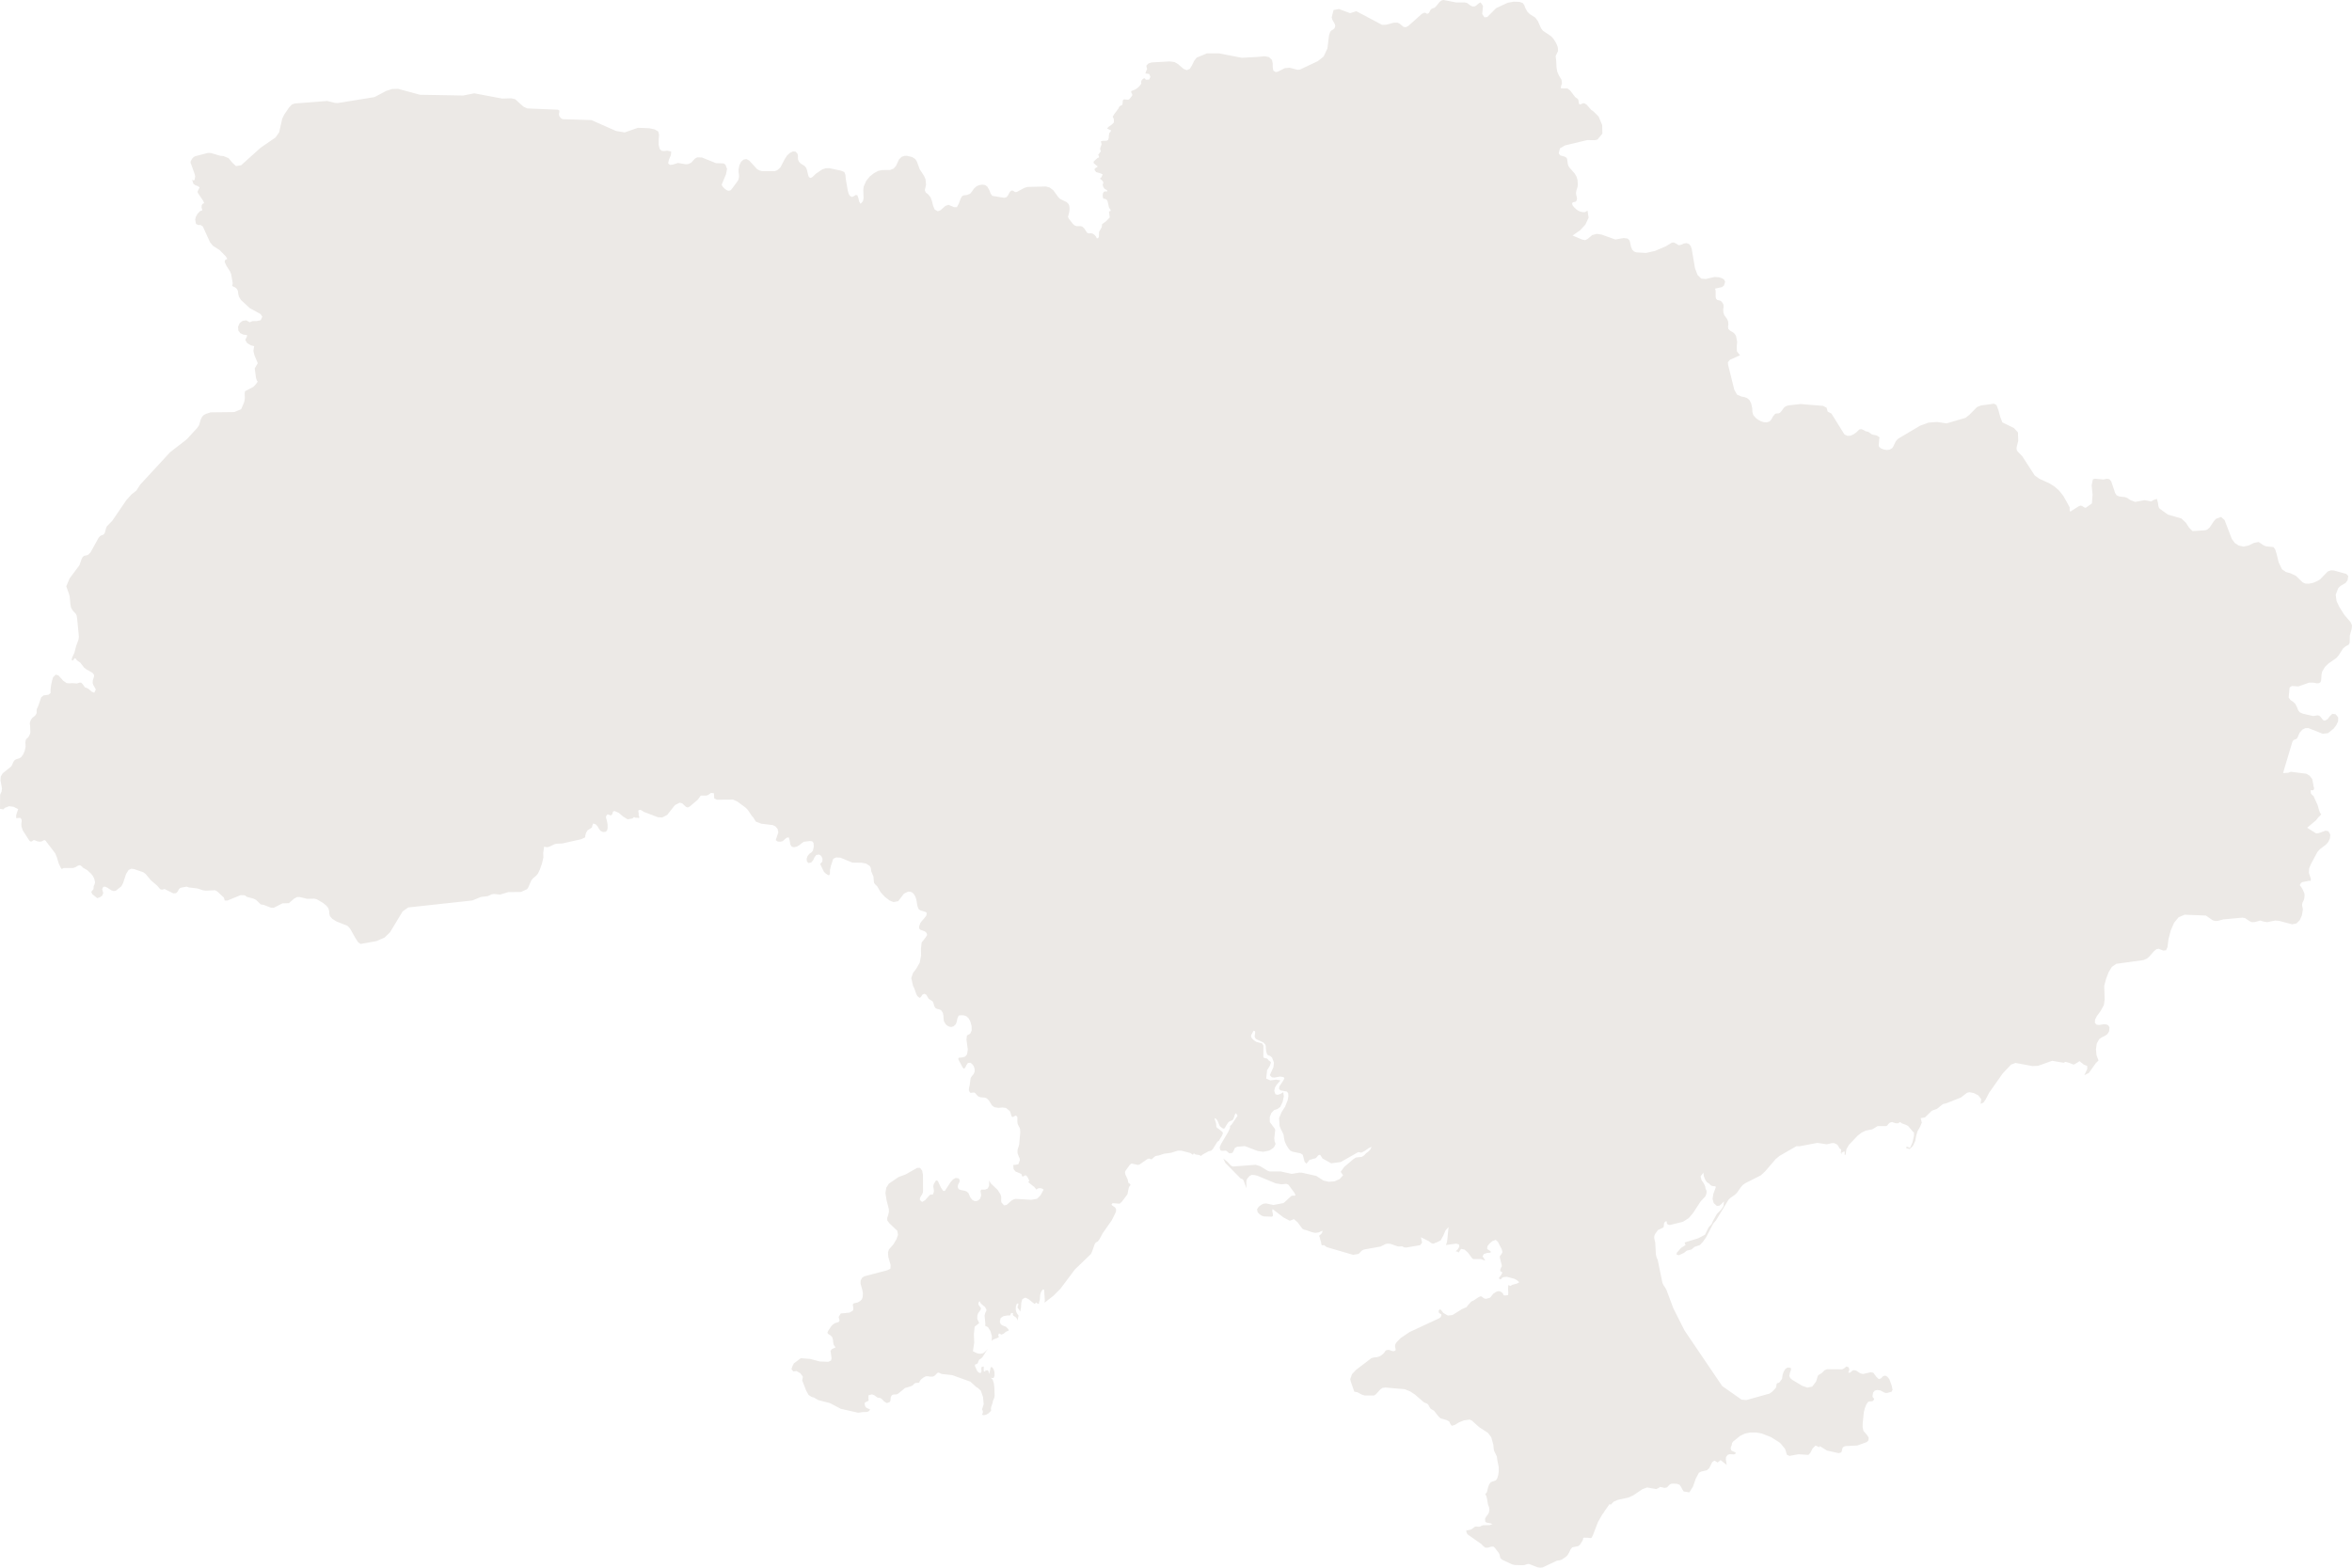 <svg width="60" height="40" viewBox="0 0 60 40" fill="none" xmlns="http://www.w3.org/2000/svg">
<path d="M59.962 15.873L59.806 15.69L59.675 15.484L59.605 15.333L59.585 15.171L59.65 15.005L59.709 14.949L59.837 14.874L59.888 14.803L59.904 14.697L59.863 14.653L59.853 14.643L59.528 14.554L59.463 14.552L59.382 14.581L59.185 14.784L59.101 14.833L59.001 14.873L58.899 14.893L58.808 14.89L58.74 14.858L58.568 14.692L58.433 14.628L58.315 14.595L58.214 14.525L58.129 14.349L58.076 14.13L58.039 14.014L57.996 13.959L57.802 13.938L57.738 13.91L57.617 13.828L57.492 13.855L57.363 13.919L57.231 13.947L57.105 13.918L57.009 13.854L56.933 13.748L56.749 13.268L56.743 13.263L56.659 13.19L56.53 13.238L56.473 13.303L56.368 13.46L56.304 13.514L56.248 13.531L55.932 13.551L55.843 13.463L55.762 13.336L55.649 13.23L55.301 13.129L55.1 12.983L55.079 12.96L55.061 12.915L55.051 12.833L55.023 12.731L55.024 12.718L55.016 12.732L54.935 12.759L54.905 12.779L54.874 12.793L54.71 12.762L54.468 12.806L54.347 12.761L54.269 12.707L54.211 12.684L54.065 12.668L53.997 12.639L53.958 12.58L53.858 12.283L53.81 12.226L53.748 12.216L53.657 12.234L53.444 12.215L53.391 12.228L53.358 12.382L53.382 12.621L53.365 12.845L53.208 12.956L53.173 12.948L53.113 12.908L53.076 12.9L53.034 12.914L52.888 13.007L52.813 13.055L52.798 13.024L52.797 12.944L52.746 12.85L52.742 12.841L52.634 12.651L52.532 12.522L52.419 12.42L52.289 12.337L52.025 12.216L51.906 12.132L51.587 11.639L51.471 11.521L51.448 11.485L51.443 11.429L51.453 11.374L51.486 11.25L51.478 11.033L51.375 10.921L51.081 10.778L51.027 10.64L50.982 10.471L50.932 10.336L50.866 10.3L50.531 10.347L50.433 10.387L50.238 10.585L50.14 10.662L49.656 10.803L49.417 10.767L49.198 10.783L48.98 10.863L48.428 11.19L48.385 11.23L48.353 11.277L48.3 11.389L48.272 11.432L48.209 11.472L48.134 11.482L48.056 11.469L47.984 11.441L47.935 11.401L47.925 11.355L47.932 11.304L47.94 11.189L47.949 11.167L47.941 11.155L47.89 11.12L47.86 11.108L47.754 11.085L47.662 11.019L47.589 11.002L47.52 10.962L47.487 10.951L47.447 10.953L47.423 10.965L47.358 11.029L47.285 11.082L47.206 11.117L47.127 11.121L47.051 11.083L46.719 10.551L46.624 10.503L46.599 10.406L46.508 10.356L45.929 10.309L45.614 10.345L45.554 10.367L45.508 10.403L45.442 10.495L45.404 10.534L45.374 10.547L45.31 10.55L45.282 10.562L45.227 10.629L45.191 10.697L45.146 10.751L45.131 10.757L45.068 10.777L44.998 10.772L44.929 10.752L44.862 10.717L44.798 10.672L44.725 10.588L44.704 10.509L44.699 10.416L44.673 10.293L44.627 10.206L44.567 10.156L44.498 10.131L44.425 10.118L44.313 10.07L44.242 9.943L44.084 9.309L44.079 9.243L44.13 9.181L44.388 9.065L44.309 8.966L44.304 8.851L44.315 8.72L44.286 8.573L44.256 8.522L44.219 8.486L44.135 8.437L44.089 8.391L44.083 8.336L44.091 8.273L44.084 8.199L44.055 8.134L43.987 8.041L43.964 7.974L43.96 7.894L43.969 7.829L43.964 7.767L43.922 7.698L43.883 7.671L43.804 7.653L43.775 7.617L43.766 7.565V7.529V7.421L43.753 7.363L43.934 7.324L43.981 7.281L44.009 7.189L43.98 7.131L43.92 7.096L43.854 7.075L43.74 7.067L43.514 7.119L43.401 7.11L43.305 7.016L43.239 6.842L43.157 6.357L43.131 6.28L43.089 6.227L43.025 6.203L42.956 6.214L42.889 6.244L42.825 6.257L42.761 6.217L42.7 6.187L42.648 6.192L42.493 6.286L42.22 6.402L41.989 6.454L41.745 6.439L41.687 6.418L41.638 6.37L41.606 6.291L41.59 6.209L41.57 6.137L41.523 6.088L41.423 6.073L41.208 6.111L41.098 6.072L40.86 5.986L40.736 5.967L40.62 5.997L40.495 6.1L40.436 6.128L40.357 6.111L40.117 6.009L40.31 5.875L40.443 5.731L40.526 5.554L40.498 5.375L40.432 5.413L40.379 5.413L40.322 5.401L40.266 5.379L40.217 5.346L40.151 5.283L40.117 5.238L40.104 5.194L40.121 5.163L40.194 5.146L40.221 5.116L40.23 5.062L40.221 5.015L40.208 4.968L40.205 4.914L40.214 4.863L40.243 4.769L40.251 4.713L40.243 4.596L40.216 4.504L40.172 4.429L40.032 4.269L40.008 4.227L39.994 4.178L39.98 4.068L39.965 4.028L39.918 3.997L39.8 3.964L39.763 3.911L39.795 3.785L39.924 3.71L40.491 3.574L40.686 3.577L40.751 3.561L40.877 3.411L40.872 3.191L40.782 2.976L40.734 2.927L40.654 2.847L40.589 2.8L40.479 2.674L40.42 2.635L40.38 2.635L40.317 2.666L40.278 2.651L40.279 2.638L40.267 2.563L40.259 2.538L40.24 2.517L40.196 2.487L40.176 2.468L40.053 2.307L39.985 2.256L39.819 2.255L39.82 2.208L39.846 2.129L39.835 2.036L39.766 1.922L39.726 1.829L39.707 1.725L39.699 1.547L39.687 1.455V1.425L39.745 1.304L39.744 1.243L39.735 1.192L39.716 1.14L39.684 1.076L39.628 0.989L39.572 0.927L39.358 0.782L39.313 0.722L39.231 0.538L39.168 0.451L39.028 0.362L38.963 0.299L38.911 0.204L38.884 0.13L38.846 0.078L38.763 0.048L38.612 0.043L38.46 0.071L38.168 0.207L37.94 0.435L37.868 0.442L37.811 0.357L37.832 0.152L37.77 0.061L37.719 0.088L37.674 0.129L37.626 0.162L37.566 0.166L37.514 0.141L37.503 0.134L37.422 0.074L37.365 0.062L37.15 0.063L36.824 0L36.779 0.009L36.725 0.048L36.639 0.155L36.596 0.197L36.532 0.22L36.5 0.24L36.461 0.316L36.435 0.344L36.405 0.352L36.361 0.327L36.331 0.325L36.27 0.355L35.927 0.662L35.867 0.693L35.807 0.687L35.708 0.606L35.651 0.578L35.554 0.58L35.357 0.632L35.256 0.634L34.601 0.286L34.441 0.336L34.154 0.229L34.019 0.257L33.972 0.443L33.988 0.502L34.051 0.614L34.063 0.66L34.044 0.722L34.007 0.754L33.966 0.778L33.934 0.812L33.903 0.908L33.863 1.234L33.766 1.442L33.618 1.56L33.16 1.776L33.098 1.781L32.898 1.728L32.777 1.739L32.599 1.828L32.544 1.839L32.483 1.801L32.468 1.718L32.467 1.618L32.449 1.53L32.371 1.457L32.262 1.435L32.057 1.454L31.677 1.474L31.094 1.361L30.788 1.362L30.527 1.47L30.46 1.558L30.408 1.666L30.354 1.756L30.276 1.79L30.195 1.759L30.043 1.629L29.962 1.583L29.834 1.567L29.378 1.593L29.295 1.62L29.243 1.677L29.263 1.768L29.246 1.795L29.237 1.821L29.229 1.847L29.218 1.874L29.316 1.888L29.347 1.959L29.318 2.029L29.231 2.036L29.209 2.005L29.19 1.996L29.17 2.005L29.143 2.026L29.117 2.06L29.111 2.093L29.113 2.12L29.112 2.138L29.078 2.184L29.041 2.224L29 2.258L28.952 2.287L28.858 2.324L28.856 2.343L28.865 2.376L28.883 2.399V2.435L28.838 2.498L28.808 2.531L28.78 2.545L28.68 2.536L28.654 2.545L28.641 2.579L28.639 2.629L28.63 2.675L28.561 2.711L28.54 2.747L28.524 2.782L28.506 2.799L28.497 2.817L28.424 2.912L28.403 2.951L28.388 2.967L28.389 2.987L28.414 3.038L28.417 3.122L28.358 3.183L28.283 3.232L28.242 3.278L28.309 3.312L28.336 3.315V3.355L28.299 3.394L28.288 3.457L28.284 3.523L28.265 3.574L28.228 3.591L28.125 3.594L28.083 3.607L28.102 3.679L28.063 3.792L28.083 3.866L28.06 3.888L28.033 3.929L28.015 3.943L28.025 3.963L28.038 4.015L27.995 4.034L27.899 4.122V4.161L27.964 4.217L27.993 4.234V4.267L27.966 4.275L27.953 4.284L27.941 4.294L27.924 4.307V4.34L27.963 4.391L28.073 4.423L28.129 4.449L28.104 4.509L28.087 4.534L28.058 4.559L28.099 4.589L28.133 4.625L28.148 4.664L28.129 4.707L28.145 4.771L28.173 4.812L28.207 4.835L28.242 4.85V4.889L28.198 4.881L28.161 4.894L28.136 4.931L28.129 4.998L28.142 5.061L28.167 5.074L28.202 5.076L28.242 5.107L28.257 5.142L28.29 5.292L28.307 5.321L28.33 5.352L28.334 5.38L28.29 5.398L28.31 5.548L28.217 5.645L28.115 5.719L28.106 5.796L28.047 5.9L28.038 5.911L28.033 6.038L28.031 6.043L28.018 6.073L27.981 6.082L27.956 6.032L27.918 5.99L27.876 5.962L27.831 5.95L27.785 5.956L27.733 5.94L27.659 5.828L27.61 5.782L27.561 5.769L27.462 5.77L27.411 5.75L27.367 5.71L27.265 5.579L27.241 5.522L27.25 5.517L27.277 5.406L27.283 5.364L27.284 5.309L27.28 5.267L27.271 5.232L27.251 5.196L27.208 5.156L27.04 5.074L26.993 5.024L26.869 4.853L26.775 4.784L26.68 4.758L26.214 4.77L26.137 4.792L25.936 4.899L25.894 4.901L25.841 4.865L25.806 4.862L25.764 4.892L25.708 4.995L25.674 5.032L25.615 5.047L25.313 4.997L25.271 4.939L25.241 4.857L25.186 4.761L25.129 4.721L25.056 4.711L24.979 4.723L24.914 4.751L24.845 4.813L24.798 4.883L24.748 4.943L24.671 4.975L24.584 4.984L24.539 5.008L24.506 5.07L24.457 5.2L24.409 5.286L24.342 5.287L24.197 5.227L24.12 5.252L24.032 5.329L23.99 5.366L23.922 5.39L23.845 5.347L23.804 5.251L23.776 5.135L23.738 5.032L23.67 4.952L23.615 4.911L23.592 4.851L23.624 4.713L23.61 4.573L23.572 4.486L23.461 4.317L23.391 4.124L23.349 4.058L23.269 4.007L23.135 3.975L23.067 3.978L23.002 4.001L22.935 4.066L22.856 4.235L22.793 4.304L22.706 4.337L22.5 4.339L22.403 4.36L22.297 4.417L22.19 4.501L22.097 4.615L22.032 4.761L22.023 4.851L22.03 5.054L22.014 5.133L21.954 5.2L21.919 5.145L21.895 5.046L21.871 4.98L21.828 4.976L21.785 5.004L21.737 5.026L21.682 4.999L21.649 4.943L21.628 4.868L21.576 4.57L21.567 4.462L21.538 4.389L21.452 4.354L21.154 4.291L21.063 4.293L20.977 4.322L20.811 4.434L20.725 4.518L20.683 4.541L20.639 4.523L20.62 4.481L20.585 4.334L20.563 4.278L20.522 4.232L20.426 4.172L20.386 4.132L20.358 4.071L20.355 4.023L20.357 3.978L20.344 3.924L20.295 3.868L20.227 3.864L20.153 3.9L20.081 3.964L20.016 4.064L19.909 4.271L19.828 4.344L19.764 4.367L19.439 4.366L19.378 4.351L19.315 4.317L19.114 4.098L19.043 4.059L18.967 4.072L18.904 4.13L18.861 4.22L18.84 4.328L18.842 4.396L18.85 4.453L18.853 4.511L18.838 4.582L18.82 4.616L18.665 4.827L18.63 4.86L18.577 4.868L18.53 4.848L18.476 4.805L18.431 4.756L18.417 4.727L18.41 4.713L18.521 4.444L18.547 4.31L18.505 4.199L18.453 4.169L18.265 4.163L17.905 4.018L17.905 4.018L17.788 4.015L17.727 4.048L17.634 4.15L17.561 4.185L17.492 4.191L17.295 4.158L17.163 4.2L17.09 4.208L17.045 4.166L17.064 4.076L17.113 3.961L17.123 3.868L17.025 3.844L16.944 3.854L16.877 3.847L16.829 3.8L16.802 3.695L16.804 3.552L16.813 3.438L16.792 3.355L16.703 3.303L16.566 3.272L16.272 3.261L15.936 3.379L15.716 3.342L15.087 3.064L14.355 3.041L14.308 3.016L14.267 2.959L14.259 2.907L14.269 2.858L14.269 2.819L14.229 2.799L13.455 2.767L13.355 2.723L13.14 2.53L13.04 2.508L12.809 2.515L12.099 2.381L11.818 2.437L11.365 2.429L10.714 2.418L10.153 2.266L10.002 2.271L9.852 2.32L9.552 2.478L8.617 2.629L8.548 2.626L8.344 2.576L7.515 2.641L7.445 2.668L7.373 2.743L7.251 2.923L7.2 3.027L7.121 3.377L7.027 3.509L6.65 3.768L6.152 4.216L6.019 4.238L5.925 4.149L5.831 4.035L5.7 3.982L5.616 3.974L5.381 3.904L5.303 3.902L4.98 3.986L4.939 4.009L4.905 4.044L4.864 4.115L4.861 4.158L4.88 4.2L4.971 4.457L4.979 4.508L4.964 4.59L4.935 4.605L4.904 4.582L4.91 4.615L4.933 4.689L4.985 4.726L5.045 4.748L5.092 4.78L5.04 4.887L5.046 4.92L5.181 5.12L5.208 5.183L5.169 5.201L5.146 5.238L5.142 5.293L5.162 5.365L5.102 5.389L5.042 5.451L4.997 5.529L4.979 5.6L5 5.713L5.053 5.74L5.117 5.741L5.174 5.778L5.358 6.182L5.433 6.273L5.602 6.38L5.76 6.541L5.798 6.606L5.743 6.634L5.73 6.683L5.779 6.787L5.867 6.923L5.896 6.993L5.935 7.214V7.247L5.921 7.288L5.945 7.31L5.988 7.327L6.028 7.355L6.065 7.411L6.074 7.454L6.078 7.501L6.096 7.571L6.146 7.653L6.371 7.861L6.648 8.014L6.691 8.08L6.65 8.171L6.549 8.192L6.439 8.193L6.371 8.223L6.283 8.173L6.191 8.186L6.114 8.244L6.074 8.334L6.08 8.434L6.129 8.501L6.208 8.538L6.301 8.549V8.581L6.257 8.673L6.304 8.753L6.395 8.81L6.484 8.832L6.464 8.952L6.49 9.062L6.575 9.265L6.576 9.267L6.498 9.4L6.532 9.649L6.556 9.718L6.573 9.732L6.569 9.744L6.527 9.804L6.464 9.871L6.25 9.983L6.241 10.046L6.246 10.146L6.24 10.214L6.225 10.27L6.152 10.441L5.977 10.514L5.374 10.521L5.259 10.558L5.202 10.587L5.157 10.631L5.12 10.708L5.079 10.846L5.076 10.853L5.03 10.92L4.768 11.205L4.671 11.283H4.671L4.671 11.283H4.67L4.489 11.422L4.339 11.539L3.578 12.364L3.478 12.518L3.356 12.614L3.224 12.76L2.863 13.289L2.724 13.432L2.706 13.474L2.679 13.578L2.664 13.615L2.635 13.643L2.576 13.665L2.547 13.685L2.514 13.724L2.309 14.095L2.253 14.152L2.217 14.168L2.145 14.182L2.108 14.214L2.084 14.258L2.026 14.422L1.774 14.761L1.691 14.959L1.755 15.141L1.777 15.216L1.798 15.433L1.81 15.491L1.82 15.519L1.863 15.588L1.935 15.663L1.954 15.702L1.968 15.783L2.013 16.25L2.001 16.324L1.944 16.478L1.897 16.658L1.845 16.768L1.827 16.83L1.847 16.857L1.863 16.846L1.907 16.791L1.959 16.828L1.955 16.83L1.942 16.833L2.05 16.909L2.148 17.037L2.209 17.082L2.358 17.166L2.398 17.217L2.399 17.26L2.368 17.359L2.364 17.428L2.379 17.476L2.433 17.569L2.437 17.579L2.443 17.596L2.405 17.676L2.337 17.647L2.263 17.581L2.204 17.55L2.167 17.538L2.106 17.452L2.072 17.42L2.036 17.416L1.961 17.439L1.84 17.43L1.769 17.436L1.698 17.428L1.616 17.372L1.491 17.234L1.424 17.213L1.354 17.281L1.329 17.364L1.304 17.48L1.289 17.596L1.29 17.682L1.239 17.726L1.111 17.744L1.052 17.791L0.98 18.002L0.939 18.092L0.935 18.117L0.935 18.182L0.928 18.213L0.897 18.258L0.817 18.325L0.792 18.362L0.786 18.371L0.764 18.432L0.761 18.472L0.768 18.513L0.775 18.683L0.768 18.718L0.744 18.775L0.716 18.817L0.684 18.842L0.659 18.875L0.648 18.942L0.653 19.05L0.631 19.157L0.591 19.25L0.537 19.321L0.497 19.347L0.408 19.375L0.367 19.403L0.342 19.439L0.308 19.519L0.287 19.555L0.069 19.731L0.02 19.813L0.013 19.914L0.051 20.117L0.04 20.196L0.003 20.277L0 20.637L0.079 20.651L0.084 20.65L0.088 20.65L0.121 20.614L0.23 20.571L0.344 20.585L0.463 20.644L0.413 20.795L0.412 20.875L0.504 20.869L0.527 20.873L0.552 20.915V20.964L0.545 21.022L0.548 21.09L0.583 21.192L0.746 21.444L0.768 21.466L0.792 21.473L0.818 21.465L0.844 21.444L0.858 21.438L0.871 21.436L0.885 21.438L0.951 21.465L1.003 21.476L1.055 21.471L1.119 21.439L1.133 21.437L1.147 21.44L1.16 21.447L1.408 21.772L1.451 21.875L1.498 22.032L1.555 22.15L1.573 22.17L1.582 22.171L1.625 22.147H1.865L1.926 22.127L1.983 22.09L2.04 22.075L2.094 22.11L2.106 22.133L2.225 22.201L2.324 22.293L2.368 22.349L2.403 22.417L2.425 22.511L2.413 22.562L2.391 22.608L2.385 22.686L2.328 22.756L2.356 22.816L2.479 22.916L2.546 22.895L2.606 22.854L2.634 22.787L2.606 22.686L2.634 22.628L2.684 22.624L2.743 22.651L2.795 22.687L2.847 22.719L2.901 22.736L2.954 22.727L3.096 22.615L3.141 22.53L3.216 22.299L3.281 22.198L3.349 22.165L3.424 22.176L3.656 22.256L3.714 22.299L3.851 22.462L4.01 22.598L4.085 22.686L4.109 22.695L4.134 22.699L4.158 22.696L4.185 22.686L4.19 22.684L4.194 22.684L4.199 22.684L4.204 22.686L4.42 22.794L4.489 22.79L4.502 22.779L4.512 22.771L4.532 22.748L4.548 22.72L4.563 22.687L4.599 22.657L4.636 22.646L4.761 22.623L4.823 22.644L5.037 22.669L5.174 22.715L5.251 22.726L5.483 22.714L5.537 22.741L5.71 22.901L5.733 22.978L5.804 22.977L6.139 22.839L6.244 22.844L6.299 22.884L6.464 22.928L6.53 22.959L6.651 23.075L6.71 23.087L6.714 23.083L6.911 23.159L6.984 23.162L7.206 23.049L7.37 23.044L7.5 22.931L7.576 22.889L7.641 22.887L7.831 22.933L8.019 22.93L8.084 22.946L8.111 22.962L8.24 23.038L8.324 23.106L8.376 23.171L8.398 23.25L8.401 23.314L8.416 23.375L8.475 23.443L8.587 23.513L8.856 23.619L8.905 23.662L8.946 23.72L9.059 23.922L9.136 24.042L9.199 24.085L9.306 24.066L9.351 24.058L9.601 24.013L9.809 23.923L9.809 23.922L9.81 23.922L9.949 23.788L10.272 23.254L10.414 23.154L12.048 22.976L12.267 22.887L12.442 22.865L12.543 22.82L12.599 22.81L12.757 22.826L12.969 22.762L13.213 22.76L13.29 22.759L13.447 22.686L13.479 22.636L13.553 22.466L13.594 22.414L13.681 22.34L13.721 22.293L13.772 22.187L13.826 22.033L13.862 21.876L13.857 21.763L13.882 21.599L13.909 21.61L13.971 21.616L14.027 21.598L14.138 21.543L14.194 21.528L14.351 21.521L14.407 21.507L14.826 21.413L14.928 21.365L14.93 21.324L14.952 21.246L14.989 21.186L15.098 21.116L15.115 21.052L15.134 21.01L15.2 21.035L15.245 21.086L15.28 21.148L15.321 21.201L15.383 21.229L15.449 21.224L15.487 21.19L15.501 21.125L15.499 21.031L15.481 20.935L15.462 20.875L15.459 20.83L15.494 20.781L15.513 20.78L15.568 20.802L15.59 20.803L15.62 20.772L15.629 20.736L15.64 20.705L15.677 20.693L15.787 20.741L15.896 20.835L16.011 20.905L16.137 20.883L16.168 20.849L16.192 20.853L16.215 20.867L16.252 20.864L16.292 20.872L16.31 20.86L16.306 20.835L16.295 20.807L16.292 20.787L16.294 20.754L16.284 20.712L16.287 20.676L16.324 20.663L16.36 20.673L16.429 20.717L16.785 20.852L16.894 20.858L17.02 20.793L17.038 20.77L17.218 20.543L17.339 20.481L17.403 20.497L17.497 20.586L17.543 20.604L17.599 20.576L17.8 20.404L17.877 20.3H18.014L18.054 20.29L18.14 20.231L18.213 20.241L18.22 20.372L18.287 20.405L18.702 20.402L18.813 20.454L19.028 20.613L19.078 20.667L19.147 20.769L19.184 20.825L19.21 20.849L19.283 20.964L19.418 21.016L19.539 21.031L19.714 21.053L19.782 21.086L19.837 21.15L19.855 21.24L19.79 21.435L19.838 21.472L19.913 21.476L19.965 21.462L20.068 21.374L20.122 21.366L20.146 21.448L20.159 21.544L20.194 21.6L20.25 21.618L20.328 21.601L20.399 21.559L20.452 21.514L20.508 21.477L20.662 21.459L20.719 21.466L20.753 21.506L20.76 21.601L20.738 21.703L20.701 21.749L20.653 21.78L20.601 21.841L20.578 21.911L20.585 21.98L20.622 22.021L20.692 22.008L20.743 21.949L20.778 21.874L20.822 21.815L20.898 21.804L20.951 21.841L20.982 21.908L20.978 21.983L20.923 22.045L21.017 22.241L21.057 22.282L21.125 22.33L21.159 22.327L21.172 22.281L21.173 22.196L21.192 22.111L21.196 22.092L21.257 21.912L21.331 21.878L21.438 21.883L21.744 22.01L21.975 22.013L22.095 22.034L22.189 22.097L22.211 22.137L22.219 22.173L22.221 22.206L22.229 22.241L22.283 22.369L22.293 22.499L22.299 22.529L22.322 22.561L22.376 22.613L22.398 22.649L22.466 22.767L22.573 22.884L22.644 22.938L22.691 22.975L22.793 23.017L22.914 22.993L23.06 22.802L23.165 22.75L23.223 22.753L23.269 22.771L23.31 22.809L23.349 22.873L23.375 22.95L23.404 23.119L23.431 23.192L23.478 23.228L23.609 23.268L23.642 23.292L23.631 23.359L23.58 23.429L23.519 23.496L23.478 23.551L23.448 23.638L23.449 23.692L23.48 23.724L23.595 23.766L23.638 23.805L23.651 23.858L23.611 23.921L23.512 24.048L23.494 24.202L23.497 24.376L23.463 24.562L23.377 24.712L23.291 24.826L23.247 24.955L23.291 25.152L23.291 25.152L23.291 25.152L23.291 25.153L23.313 25.197L23.323 25.216L23.375 25.364L23.402 25.416L23.463 25.462L23.497 25.433L23.529 25.38L23.583 25.356L23.631 25.382L23.691 25.485L23.793 25.552L23.816 25.605L23.831 25.663L23.858 25.716L23.904 25.742L23.956 25.753L24.008 25.776L24.051 25.84L24.068 25.918L24.07 25.989L24.08 26.058L24.091 26.076L24.124 26.133L24.17 26.173L24.22 26.197L24.273 26.203L24.327 26.186L24.385 26.13L24.408 26.062L24.423 25.987L24.457 25.911L24.524 25.904L24.591 25.908L24.654 25.931L24.709 25.981L24.754 26.065L24.785 26.179L24.788 26.292L24.749 26.376L24.667 26.42L24.655 26.526L24.689 26.781L24.67 26.901L24.622 26.959L24.55 26.98L24.457 26.989L24.45 27.003L24.447 27.018L24.45 27.033L24.457 27.049L24.559 27.24L24.588 27.27L24.624 27.24L24.653 27.177L24.692 27.122L24.754 27.116L24.798 27.147L24.837 27.198L24.861 27.265L24.864 27.339L24.838 27.405L24.798 27.451L24.762 27.504L24.737 27.686L24.723 27.75L24.72 27.762L24.716 27.825L24.745 27.879L24.764 27.884L24.849 27.875L24.879 27.892L24.931 27.953L24.96 27.977L25.014 27.997L25.123 28.006L25.174 28.025L25.228 28.079L25.306 28.206L25.367 28.251L25.472 28.267L25.57 28.258L25.665 28.27L25.76 28.349L25.775 28.383L25.802 28.471L25.818 28.498L25.847 28.5L25.878 28.479L25.91 28.465L25.946 28.485L25.954 28.517L25.953 28.621L25.958 28.666L25.971 28.701L26.008 28.771L26.022 28.808L26.027 28.897L26 29.198L25.986 29.254L25.97 29.297L25.958 29.343L25.956 29.407L25.968 29.457L26.01 29.556L26.017 29.602L25.979 29.705L25.906 29.72L25.848 29.726L25.858 29.833L25.906 29.891L26.053 29.953L26.059 29.965L26.075 30.011L26.087 30.022L26.109 30.015L26.149 29.988L26.168 29.989L26.194 30.01L26.216 30.039L26.257 30.123L26.232 30.165L26.385 30.286L26.441 30.354L26.474 30.324L26.525 30.315L26.578 30.325L26.623 30.354L26.542 30.502L26.455 30.587L26.309 30.613L25.914 30.59L25.861 30.602L25.801 30.635L25.678 30.745L25.613 30.755L25.547 30.681L25.54 30.648L25.542 30.555L25.536 30.512L25.52 30.471L25.451 30.362L25.276 30.195L25.234 30.121L25.232 30.256L25.196 30.327L25.129 30.353L25.035 30.354L25.013 30.384L25.03 30.502L25.005 30.581L24.96 30.626L24.906 30.647L24.849 30.641L24.797 30.609L24.752 30.549L24.706 30.443L24.659 30.401L24.612 30.383L24.508 30.363L24.457 30.342L24.438 30.308L24.432 30.272L24.439 30.234L24.457 30.196L24.475 30.163L24.482 30.129L24.476 30.098L24.457 30.068L24.38 30.055L24.377 30.057L24.311 30.094L24.249 30.163L24.104 30.386L24.062 30.387L24.002 30.299L23.924 30.132L23.878 30.117L23.819 30.215L23.808 30.273L23.824 30.371L23.822 30.414L23.799 30.476L23.782 30.483L23.76 30.476L23.719 30.49L23.599 30.624L23.524 30.669L23.468 30.621L23.467 30.571L23.49 30.525L23.52 30.48L23.541 30.434L23.547 30.377L23.545 29.97L23.523 29.866L23.47 29.798H23.466L23.398 29.798L23.106 29.964L23.043 29.988L22.924 30.032L22.676 30.2L22.608 30.306L22.588 30.441L22.615 30.617L22.673 30.844L22.676 30.92L22.657 31.006L22.633 31.075L22.635 31.141L22.692 31.217L22.693 31.217L22.804 31.322L22.889 31.402L22.908 31.507L22.868 31.62L22.793 31.748L22.678 31.878L22.653 31.953L22.661 32.071L22.72 32.279L22.713 32.373L22.63 32.413L22.05 32.565L21.992 32.603L21.955 32.673L21.953 32.752L21.999 32.917L22.013 32.997L22.008 33.093L21.985 33.154L21.943 33.196L21.879 33.233L21.783 33.254L21.758 33.276L21.756 33.303L21.765 33.346L21.769 33.396L21.758 33.441L21.67 33.492L21.448 33.514L21.394 33.603L21.404 33.64L21.418 33.692L21.397 33.73L21.3 33.761L21.243 33.799L21.206 33.839L21.129 33.953L21.106 34.008L21.136 34.042L21.187 34.073L21.23 34.117L21.249 34.184L21.255 34.25L21.269 34.315L21.315 34.379L21.227 34.42L21.208 34.438L21.205 34.444L21.186 34.479L21.186 34.489L21.192 34.498L21.214 34.659L21.199 34.715L21.129 34.747L20.916 34.739L20.666 34.673L20.428 34.655L20.428 34.655L20.251 34.788L20.251 34.789L20.222 34.845L20.199 34.904L20.192 34.938L20.237 34.992L20.244 34.992L20.319 34.983L20.416 35.038L20.482 35.127L20.464 35.221L20.563 35.476L20.627 35.593L20.704 35.643L20.761 35.658L20.877 35.725L21.173 35.801L21.449 35.946L21.892 36.046L22.016 36.029L22.12 36.026L22.162 36.008L22.2 35.965L22.105 35.921L22.082 35.901L22.066 35.866L22.057 35.823L22.063 35.787L22.158 35.739L22.153 35.668L22.157 35.6L22.245 35.578L22.297 35.596L22.384 35.659L22.46 35.672L22.502 35.702L22.557 35.761L22.623 35.8L22.7 35.772L22.715 35.739L22.725 35.648L22.745 35.608L22.769 35.59L22.798 35.581L22.872 35.578L22.917 35.556L23.088 35.415L23.224 35.376L23.281 35.35L23.329 35.3L23.356 35.287L23.437 35.282L23.454 35.268L23.466 35.234L23.494 35.2L23.544 35.157L23.616 35.117L23.671 35.115L23.725 35.125L23.795 35.124L23.823 35.113L23.853 35.093L23.878 35.068L23.898 35.044L23.929 35.022L23.965 35.03L24.001 35.049L24.034 35.059L24.29 35.086L24.753 35.253L24.908 35.393L24.947 35.415L25.021 35.484L25.077 35.645L25.094 35.829L25.051 35.965L25.07 35.994L25.075 36.028L25.067 36.063L25.05 36.098L25.102 36.109L25.161 36.094L25.216 36.063L25.28 35.999L25.285 35.995L25.282 35.987L25.279 35.948L25.285 35.899L25.324 35.785L25.329 35.746L25.358 35.682L25.369 35.642L25.373 35.601L25.366 35.399L25.353 35.296L25.326 35.208L25.279 35.156L25.346 35.162L25.372 35.098L25.368 35.006L25.344 34.929L25.294 34.871L25.268 34.907L25.252 34.987L25.23 35.058L25.215 34.98L25.194 34.962L25.168 34.967L25.14 34.959L25.142 34.976L25.125 34.992L25.104 34.995L25.095 34.975V34.865L25.04 34.879L25.033 34.927L25.039 34.984L25.026 35.026L24.989 35.032L24.952 35.008L24.924 34.972L24.873 34.86L24.871 34.818L24.923 34.8L24.943 34.78L24.959 34.736L24.98 34.691L25.015 34.671L25.059 34.634L25.168 34.462L25.21 34.41L25.124 34.496L25.076 34.529L25.015 34.542L24.95 34.536L24.904 34.519L24.819 34.477L24.852 34.262L24.844 34.035L24.864 33.85L24.979 33.761L24.956 33.706L24.938 33.674L24.929 33.636L24.933 33.564L24.952 33.507L25.013 33.423L25.026 33.386L25.016 33.364L24.969 33.302L24.958 33.269L24.965 33.232L24.981 33.208L24.996 33.204L25.012 33.245L25.031 33.267L25.1 33.326L25.112 33.332L25.121 33.342L25.14 33.369L25.166 33.422L25.16 33.45L25.139 33.487L25.117 33.564L25.138 33.788L25.129 33.824L25.204 33.864L25.266 33.963L25.303 34.091L25.299 34.215L25.339 34.176L25.433 34.143L25.483 34.115L25.467 34.076L25.466 34.062L25.473 34.051L25.483 34.021L25.551 34.053L25.608 34.026L25.661 33.98L25.719 33.956L25.736 33.94L25.713 33.904L25.663 33.853L25.574 33.819L25.53 33.789L25.505 33.726L25.527 33.63L25.598 33.582L25.689 33.566L25.766 33.564L25.775 33.554L25.781 33.532L25.791 33.509L25.811 33.499L25.839 33.506L25.842 33.524L25.838 33.546L25.846 33.564L25.918 33.616L25.943 33.648L25.96 33.694L25.983 33.564L25.953 33.528L25.927 33.479L25.911 33.415L25.915 33.334L25.939 33.267L25.969 33.257L25.982 33.284L25.96 33.334V33.369L25.995 33.412L26.028 33.467L26.046 33.359L26.053 33.242L26.08 33.148L26.154 33.109L26.234 33.145L26.389 33.269L26.416 33.254L26.426 33.233L26.446 33.241L26.466 33.259L26.473 33.269L26.5 33.263L26.506 33.246L26.507 33.22L26.52 33.189L26.526 33.158L26.537 33.031L26.553 32.976L26.579 32.931L26.609 32.898L26.635 32.909L26.654 33.176L26.646 33.239L26.867 33.067L27.055 32.879L27.421 32.39L27.83 31.996L27.861 31.929L27.927 31.741L27.956 31.702L28.008 31.674L28.055 31.607L28.127 31.47L28.36 31.138L28.456 30.946L28.471 30.9L28.47 30.848L28.446 30.808L28.37 30.756L28.355 30.73L28.384 30.699L28.563 30.713L28.619 30.662L28.756 30.48L28.764 30.46L28.793 30.315L28.804 30.288L28.816 30.264L28.824 30.254L28.842 30.24L28.826 30.211L28.801 30.188L28.788 30.188L28.765 30.089L28.709 29.969L28.698 29.905L28.718 29.864L28.817 29.727L28.856 29.691L28.889 29.692L29.029 29.724L29.07 29.713L29.267 29.575L29.311 29.559L29.349 29.576L29.378 29.58L29.455 29.512L29.485 29.494L29.557 29.483L29.695 29.438L29.873 29.414L30.044 29.36L30.135 29.359L30.368 29.42L30.431 29.464L30.455 29.428L30.498 29.457L30.591 29.47L30.637 29.494L30.686 29.454L30.834 29.374L30.898 29.359L30.94 29.318L31.053 29.136L31.105 29.095L31.11 29.078L31.172 28.979L31.197 28.918L31.185 28.882L31.08 28.797L31.051 28.781L31.03 28.752L31.024 28.682L31.018 28.651L30.98 28.53L31.031 28.552L31.067 28.612L31.116 28.732L31.163 28.771L31.205 28.798L31.243 28.787L31.254 28.773L31.258 28.755L31.322 28.654L31.342 28.629L31.369 28.611L31.433 28.584L31.457 28.563L31.482 28.503L31.503 28.433L31.531 28.404L31.571 28.467L31.418 28.695L31.377 28.732L31.378 28.779L31.331 28.883L31.147 29.193L31.114 29.275L31.128 29.344L31.154 29.361L31.192 29.364L31.262 29.359L31.292 29.368L31.339 29.412L31.367 29.428L31.44 29.416L31.473 29.357L31.501 29.291L31.558 29.26L31.757 29.243L32.081 29.367L32.225 29.388L32.37 29.359L32.41 29.34L32.483 29.289L32.507 29.26L32.537 29.196L32.534 29.165L32.517 29.128L32.507 29.045L32.531 28.831L32.519 28.798L32.393 28.629L32.392 28.5L32.434 28.395L32.504 28.324L32.586 28.298L32.659 28.244L32.72 28.117L32.751 27.973L32.736 27.868L32.667 27.911L32.594 27.936L32.535 27.919L32.507 27.834L32.523 27.753L32.568 27.677L32.666 27.566L32.556 27.547L32.406 27.567L32.301 27.52L32.325 27.3L32.35 27.267L32.397 27.186L32.423 27.105L32.382 27.067L32.364 27.057L32.348 27.034L32.325 27.011L32.243 26.991L32.228 26.964L32.23 26.68L32.197 26.623L32.049 26.584L31.985 26.542L31.932 26.487L31.912 26.431L31.922 26.404L31.969 26.317L31.982 26.298L32.017 26.314L32.02 26.35L32.005 26.448L32.035 26.508L32.232 26.601L32.278 26.652L32.291 26.69L32.292 26.742L32.302 26.835L32.328 26.909L32.362 26.93L32.403 26.942L32.45 26.984L32.498 27.11L32.486 27.229L32.393 27.433L32.446 27.488L32.509 27.495L32.654 27.469L32.745 27.482L32.765 27.516L32.738 27.568L32.639 27.717L32.628 27.781L32.662 27.821L32.828 27.851L32.864 27.899L32.867 27.973L32.85 28.069L32.781 28.24L32.691 28.38L32.63 28.53L32.643 28.732L32.676 28.814L32.713 28.883L32.744 28.954L32.757 29.045L32.775 29.127L32.818 29.222L32.872 29.307L32.917 29.359L32.974 29.386L33.178 29.428L33.234 29.466L33.281 29.643L33.329 29.691L33.407 29.592L33.442 29.587L33.507 29.565L33.544 29.559L33.574 29.544L33.63 29.478L33.668 29.464L33.686 29.477L33.738 29.559L33.959 29.682L34.203 29.649L34.651 29.395L34.73 29.41L34.821 29.363L34.911 29.298L34.99 29.26L34.951 29.34L34.903 29.386L34.851 29.424L34.8 29.479L34.742 29.517L34.588 29.535L34.525 29.576L34.292 29.774L34.201 29.899L34.263 29.987L34.172 30.086L34.043 30.142L33.899 30.154L33.761 30.122L33.579 30.004L33.213 29.922L33.145 29.92L32.953 29.952L32.666 29.889H32.382L32.348 29.876L32.336 29.871L32.144 29.754L32.031 29.72L31.449 29.764L31.399 29.739L31.312 29.644L31.205 29.559L31.259 29.672L31.648 30.068L31.696 30.086L31.722 30.116L31.798 30.32L31.794 30.168L31.798 30.122L31.811 30.085L31.83 30.058L31.879 30.004L31.931 29.977L32.005 29.982L32.082 30.002L32.544 30.194L32.691 30.218L32.814 30.206L32.868 30.228L33.02 30.434L33.048 30.493L33.026 30.509L32.98 30.507L32.941 30.516L32.766 30.678L32.736 30.698L32.484 30.746L32.301 30.706L32.232 30.713L32.175 30.741L32.109 30.791L32.067 30.857L32.084 30.931L32.129 30.98L32.18 31.015L32.24 31.037L32.45 31.044L32.475 31.021L32.469 30.967L32.456 30.902L32.462 30.848L32.737 31.06L32.902 31.148L33.009 31.107L33.101 31.186L33.226 31.354L33.27 31.377L33.316 31.385L33.465 31.439L33.551 31.457L33.638 31.446L33.738 31.401L33.73 31.448L33.71 31.478L33.647 31.535L33.665 31.564L33.68 31.63L33.693 31.666L33.698 31.687L33.709 31.748L33.715 31.767L33.733 31.775L33.776 31.77L33.849 31.822L34.517 32.017L34.651 31.996L34.676 31.977L34.731 31.919L34.765 31.895L34.8 31.881L35.218 31.806L35.342 31.744L35.392 31.731L35.471 31.738L35.653 31.8L35.682 31.805L35.758 31.8L35.779 31.803L35.809 31.822L35.835 31.829L35.881 31.83L36.231 31.77L36.278 31.706L36.248 31.568L36.443 31.666L36.514 31.719L36.546 31.731L36.579 31.73L36.621 31.707L36.647 31.702L36.753 31.648L36.819 31.526L36.876 31.393L36.953 31.309L36.92 31.643L36.909 31.703L36.885 31.767L37.147 31.731L37.221 31.754L37.228 31.808L37.192 31.873L37.136 31.927L37.157 31.933L37.174 31.933L37.188 31.939L37.205 31.963L37.272 31.866L37.361 31.884L37.449 31.962L37.553 32.103L37.581 32.126L37.786 32.126L37.855 32.156L37.889 32.159L37.82 32.056L37.853 31.997L37.938 31.969L38.027 31.963V31.927L37.938 31.869L37.943 31.799L38 31.728L38.072 31.666L38.156 31.635L38.212 31.686L38.262 31.783L38.312 31.88L38.328 31.95L38.297 32.006L38.26 32.056L38.266 32.11L38.308 32.274L38.312 32.309L38.289 32.349L38.271 32.397L38.274 32.436L38.312 32.452L38.323 32.477L38.295 32.532L38.233 32.615L38.274 32.645L38.297 32.631L38.32 32.602L38.358 32.586L38.442 32.578L38.632 32.629L38.695 32.662L38.757 32.716L38.698 32.751L38.584 32.781L38.529 32.811L38.478 32.788L38.47 32.875L38.477 32.988L38.472 33.044L38.401 33.055L38.363 33.051L38.347 33.026L38.336 32.997L38.306 32.971L38.268 32.952L38.233 32.944L38.201 32.949L38.163 32.965L38.095 33.009L38.015 33.109L37.935 33.134L37.9 33.139L37.86 33.129L37.8 33.084L37.775 33.074L37.724 33.095L37.585 33.186L37.535 33.207L37.434 33.319L37.416 33.35L37.296 33.402L37.054 33.553L36.936 33.567L36.819 33.499L36.764 33.427L36.733 33.407L36.705 33.434L36.7 33.483L36.725 33.511L36.758 33.529L36.773 33.547L36.756 33.604L36.714 33.636L35.96 33.987L35.731 34.141L35.63 34.245L35.607 34.278L35.594 34.304L35.587 34.345L35.592 34.381L35.603 34.424L35.597 34.461L35.551 34.477L35.513 34.471L35.448 34.447L35.414 34.442L35.364 34.451L35.337 34.474L35.318 34.506L35.287 34.542L35.24 34.58L35.188 34.61L35.126 34.629L35.049 34.636L34.984 34.654L34.59 34.955L34.49 35.062L34.445 35.188L34.459 35.253L34.549 35.51L34.624 35.522L34.739 35.583L34.81 35.606H35.049L35.096 35.579L35.214 35.45L35.267 35.413L35.339 35.403L35.835 35.446L35.972 35.501L36.092 35.58L36.314 35.771L36.342 35.788L36.401 35.812L36.432 35.835L36.47 35.906L36.498 35.946L36.581 35.994L36.697 36.141L36.748 36.189L36.898 36.232L36.969 36.268L37 36.334L37.034 36.379L37.111 36.358L37.227 36.288L37.352 36.24L37.49 36.221L37.546 36.245L37.732 36.413L37.959 36.561L38.042 36.671L38.095 36.862L38.107 36.983L38.118 37.026L38.176 37.143L38.186 37.171L38.196 37.25L38.233 37.434L38.233 37.54L38.221 37.632L38.198 37.713L38.162 37.771L38.033 37.816L37.988 37.876L37.959 37.96L37.936 38.055L37.926 38.081L37.915 38.097L37.889 38.118L37.918 38.178L37.936 38.248L37.957 38.377L37.99 38.471L37.995 38.522L37.981 38.597L37.953 38.646L37.913 38.696L37.884 38.753L37.889 38.822L37.918 38.848L38.027 38.869L38.072 38.886L38.005 38.914L37.834 38.917L37.786 38.934L37.759 38.951L37.723 38.955L37.651 38.95L37.621 38.958L37.548 39.013L37.52 39.028L37.418 39.05L37.405 39.036L37.406 39.038L37.409 39.092L37.434 39.147L37.792 39.399L37.833 39.444L37.893 39.491L37.964 39.487L38.035 39.465L38.095 39.461L38.134 39.494L38.234 39.623L38.254 39.666L38.273 39.753L38.318 39.795L38.57 39.914L38.637 39.931L38.858 39.937L38.895 39.931L38.965 39.907L39.006 39.905L39.215 39.987L39.291 40L39.358 39.991L39.718 39.821L39.794 39.81L39.84 39.795L39.953 39.717L39.989 39.68L40.034 39.603L40.065 39.533L40.106 39.481L40.264 39.448L40.307 39.413L40.376 39.299L40.384 39.281L40.383 39.266L40.384 39.252L40.401 39.236L40.415 39.232L40.451 39.236L40.498 39.235L40.573 39.245L40.601 39.236L40.634 39.175L40.764 38.836L40.877 38.638L40.91 38.597L40.928 38.564L41.06 38.377L41.074 38.374L41.078 38.381V38.393L41.08 38.406L41.163 38.317L41.273 38.269L41.539 38.211L41.664 38.155L41.898 37.997L42.018 37.953L42.249 37.994L42.303 37.971L42.352 37.938L42.461 37.964L42.52 37.953L42.547 37.93L42.569 37.904L42.595 37.88L42.634 37.86L42.669 37.855L42.78 37.86L42.846 37.884L42.886 37.941L42.917 38.005L42.952 38.055L43.096 38.078L43.188 37.932L43.259 37.728L43.34 37.576L43.399 37.547L43.543 37.514L43.603 37.461L43.679 37.306L43.736 37.267L43.819 37.317L43.842 37.295L43.876 37.272L43.89 37.253L44.049 37.378L44.027 37.236L44.032 37.175L44.072 37.122L44.123 37.103L44.232 37.11L44.276 37.09V37.061L44.18 37.018L44.16 36.997L44.149 36.948L44.16 36.911L44.177 36.873L44.185 36.819L44.214 36.78L44.39 36.638L44.512 36.579L44.649 36.55L44.793 36.55L44.937 36.574L45.178 36.668L45.394 36.804L45.434 36.842L45.533 36.964L45.553 37.011L45.582 37.116L45.649 37.148L45.879 37.106L46.133 37.122L46.184 37.067L46.24 36.958L46.315 36.883L46.419 36.929V36.895L46.608 37.012L46.903 37.077L46.968 37.061L46.981 37.037L47 36.957L47.014 36.929L47.047 36.907L47.082 36.897L47.38 36.883L47.62 36.796L47.664 36.753L47.671 36.682L47.627 36.612L47.536 36.51L47.516 36.41L47.518 36.308L47.547 36.032L47.573 35.93L47.611 35.833L47.654 35.771L47.684 35.759L47.76 35.754L47.788 35.738L47.81 35.698L47.801 35.677L47.779 35.657L47.768 35.624L47.784 35.53L47.828 35.48L47.892 35.466L47.97 35.478L48.069 35.531L48.106 35.542L48.147 35.54L48.255 35.51L48.28 35.46L48.256 35.349L48.197 35.188L48.148 35.129L48.097 35.1L48.041 35.111L47.981 35.172L47.929 35.188L47.872 35.136L47.788 35.026L47.721 35.013L47.526 35.058L47.458 35.042L47.352 34.972L47.289 34.959L47.253 34.973L47.224 35.001L47.193 35.024L47.15 35.026L47.178 34.941L47.154 34.883L47.101 34.867L47.047 34.912L46.996 34.939L46.613 34.936L46.548 34.96L46.476 35.031L46.385 35.088L46.373 35.109L46.328 35.252L46.23 35.38L46.109 35.405L45.978 35.361L45.726 35.21L45.669 35.163L45.646 35.105L45.663 35.021L45.69 34.948L45.682 34.901L45.6 34.894L45.547 34.927L45.503 34.997L45.473 35.085L45.462 35.172L45.451 35.194L45.399 35.266L45.381 35.282L45.333 35.294L45.318 35.325L45.315 35.368L45.301 35.413L45.21 35.51L45.14 35.558L44.551 35.723L44.427 35.712L43.933 35.365L42.975 33.951L42.833 33.671L42.688 33.383L42.511 32.911L42.478 32.852L42.439 32.796L42.409 32.733L42.29 32.153L42.258 32.077L42.242 32.008L42.225 31.702L42.206 31.623L42.199 31.585L42.202 31.535L42.22 31.489L42.278 31.408L42.291 31.387L42.435 31.319L42.446 31.273L42.449 31.218L42.473 31.175L42.51 31.157L42.518 31.176L42.521 31.211L42.541 31.241L42.582 31.255L42.614 31.253L42.929 31.175L43.077 31.083L43.177 30.968L43.188 30.954L43.386 30.651L43.498 30.534L43.524 30.48L43.538 30.406L43.528 30.366L43.51 30.331L43.499 30.268L43.466 30.198L43.406 30.11L43.382 30.015L43.454 29.922L43.464 30.009L43.498 30.096L43.541 30.162L43.594 30.196L43.636 30.237L43.661 30.254L43.695 30.263L43.749 30.267L43.774 30.283L43.707 30.464L43.688 30.591L43.718 30.698L43.798 30.769L43.864 30.763L43.922 30.713L43.979 30.651L43.966 30.772L43.918 30.851L43.797 30.976L43.7 31.149L43.665 31.231L43.586 31.319L43.494 31.505L43.323 31.595L42.975 31.702L42.99 31.749L43 31.767L42.884 31.841L42.778 31.962L42.767 32.008L42.827 32.028L42.956 31.969L43.034 31.909L43.148 31.882L43.23 31.814L43.365 31.767L43.442 31.685L43.524 31.568L43.704 31.221L43.757 31.159L43.774 31.14L44.092 30.615L44.142 30.566L44.258 30.485L44.31 30.434L44.41 30.291L44.463 30.232L44.526 30.188L44.919 29.989L45.028 29.889L45.297 29.575L45.394 29.494L45.58 29.387L45.828 29.245L45.908 29.247L46.362 29.161L46.603 29.197L46.727 29.168L46.786 29.166L46.854 29.197L46.876 29.216L46.894 29.239L46.923 29.296L46.931 29.303L46.968 29.329L46.969 29.352L46.965 29.383L46.957 29.403L46.973 29.447L46.977 29.438L46.981 29.408L47.014 29.395L47.046 29.376L47.058 29.392L47.057 29.464H47.082L47.102 29.324L47.165 29.213L47.39 28.976L47.487 28.901L47.595 28.848L47.762 28.815L47.9 28.732H48.119L48.145 28.716L48.172 28.68L48.209 28.645L48.265 28.629L48.358 28.659L48.416 28.663L48.472 28.629L48.519 28.664L48.628 28.703L48.678 28.732L48.799 28.875L48.826 28.897L48.826 28.982L48.786 29.155L48.724 29.29L48.656 29.26H48.631V29.296L48.716 29.319L48.797 29.241L48.859 29.11L48.883 28.979L48.917 28.862L48.981 28.753L49.026 28.644L48.997 28.53L49.105 28.513L49.28 28.341L49.397 28.298L49.433 28.278L49.543 28.187L49.58 28.166L49.639 28.155L50.024 28.003L50.177 27.884L50.239 27.868L50.352 27.889L50.467 27.949L50.54 28.043L50.526 28.166L50.599 28.132L50.654 28.053L50.742 27.883L51.091 27.387L51.302 27.164L51.417 27.121L51.848 27.201L51.991 27.195L52.35 27.067L52.647 27.117L52.686 27.094L52.771 27.114L52.899 27.164L52.929 27.151L53.015 27.099L53.034 27.084L53.05 27.076L53.159 27.164L53.245 27.198L53.246 27.277L53.172 27.433L53.286 27.378L53.465 27.126L53.533 27.06L53.533 27.059L53.483 26.925L53.468 26.77L53.489 26.625L53.553 26.512L53.615 26.47L53.691 26.433L53.76 26.386L53.804 26.313L53.814 26.215L53.783 26.162L53.73 26.138L53.67 26.134L53.545 26.153L53.481 26.144L53.44 26.094L53.446 26.016L53.489 25.929L53.589 25.793L53.671 25.642L53.69 25.503L53.679 25.153L53.725 24.982L53.789 24.81L53.874 24.67L53.987 24.592L54.684 24.496L54.768 24.458L54.83 24.405L54.953 24.265L55.016 24.217L55.068 24.208L55.185 24.254L55.257 24.247L55.292 24.169L55.319 23.961L55.378 23.736L55.462 23.543L55.578 23.403L55.732 23.339L56.261 23.36L56.271 23.36L56.45 23.483L56.518 23.5L56.584 23.495L56.718 23.458L57.205 23.414L57.272 23.426L57.384 23.502L57.444 23.53L57.518 23.527L57.662 23.487L57.738 23.512L57.836 23.529L58.038 23.488L58.14 23.496L58.473 23.584L58.583 23.562L58.667 23.479L58.722 23.355L58.746 23.213L58.744 23.182L58.729 23.114L58.727 23.079L58.736 23.036L58.772 22.96L58.783 22.921L58.79 22.843L58.785 22.794L58.737 22.686L58.704 22.631L58.677 22.603L58.67 22.578L58.697 22.531L58.733 22.507L58.915 22.472L58.937 22.478L58.946 22.471L58.951 22.425L58.9 22.271L58.907 22.156L58.947 22.058L59.115 21.743L59.178 21.67L59.337 21.549L59.395 21.482L59.438 21.391L59.446 21.294L59.399 21.21L59.327 21.194L59.153 21.257L59.086 21.265L58.856 21.12L59.083 20.929L59.141 20.855L59.216 20.781L59.184 20.738L59.159 20.67L59.123 20.542L59.019 20.312L58.984 20.284L58.952 20.244L58.943 20.166L58.959 20.162L58.99 20.165L59.021 20.154L59.035 20.112L59.031 20.097L59.023 20.076L59.016 20.047L59.012 20.011L58.986 19.88L58.921 19.793L58.834 19.742L58.438 19.692L58.371 19.718L58.243 19.726L58.277 19.602L58.48 18.924L58.508 18.883L58.591 18.849L58.618 18.804L58.641 18.746L58.668 18.691L58.735 18.616L58.807 18.58L58.884 18.576L59.252 18.722L59.387 18.707L59.534 18.589L59.598 18.504L59.645 18.405L59.648 18.306L59.583 18.224L59.498 18.213L59.435 18.274L59.377 18.351L59.304 18.389L59.261 18.372L59.198 18.29L59.163 18.26L59.124 18.252L59.009 18.27L58.744 18.209L58.666 18.174L58.628 18.124L58.602 18.055L58.557 17.964L58.496 17.905L58.429 17.86L58.384 17.797L58.408 17.543L58.465 17.503L58.633 17.514L58.908 17.417L59.01 17.418L59.107 17.435L59.16 17.431L59.199 17.404L59.214 17.353L59.223 17.208L59.239 17.137L59.31 17.016L59.401 16.928L59.597 16.793L59.661 16.72L59.772 16.545L59.836 16.492L59.915 16.449L59.94 16.4L59.944 16.217L59.992 16.044L60 15.954L59.962 15.873Z" fill="#ECE9E6"/>
</svg>
